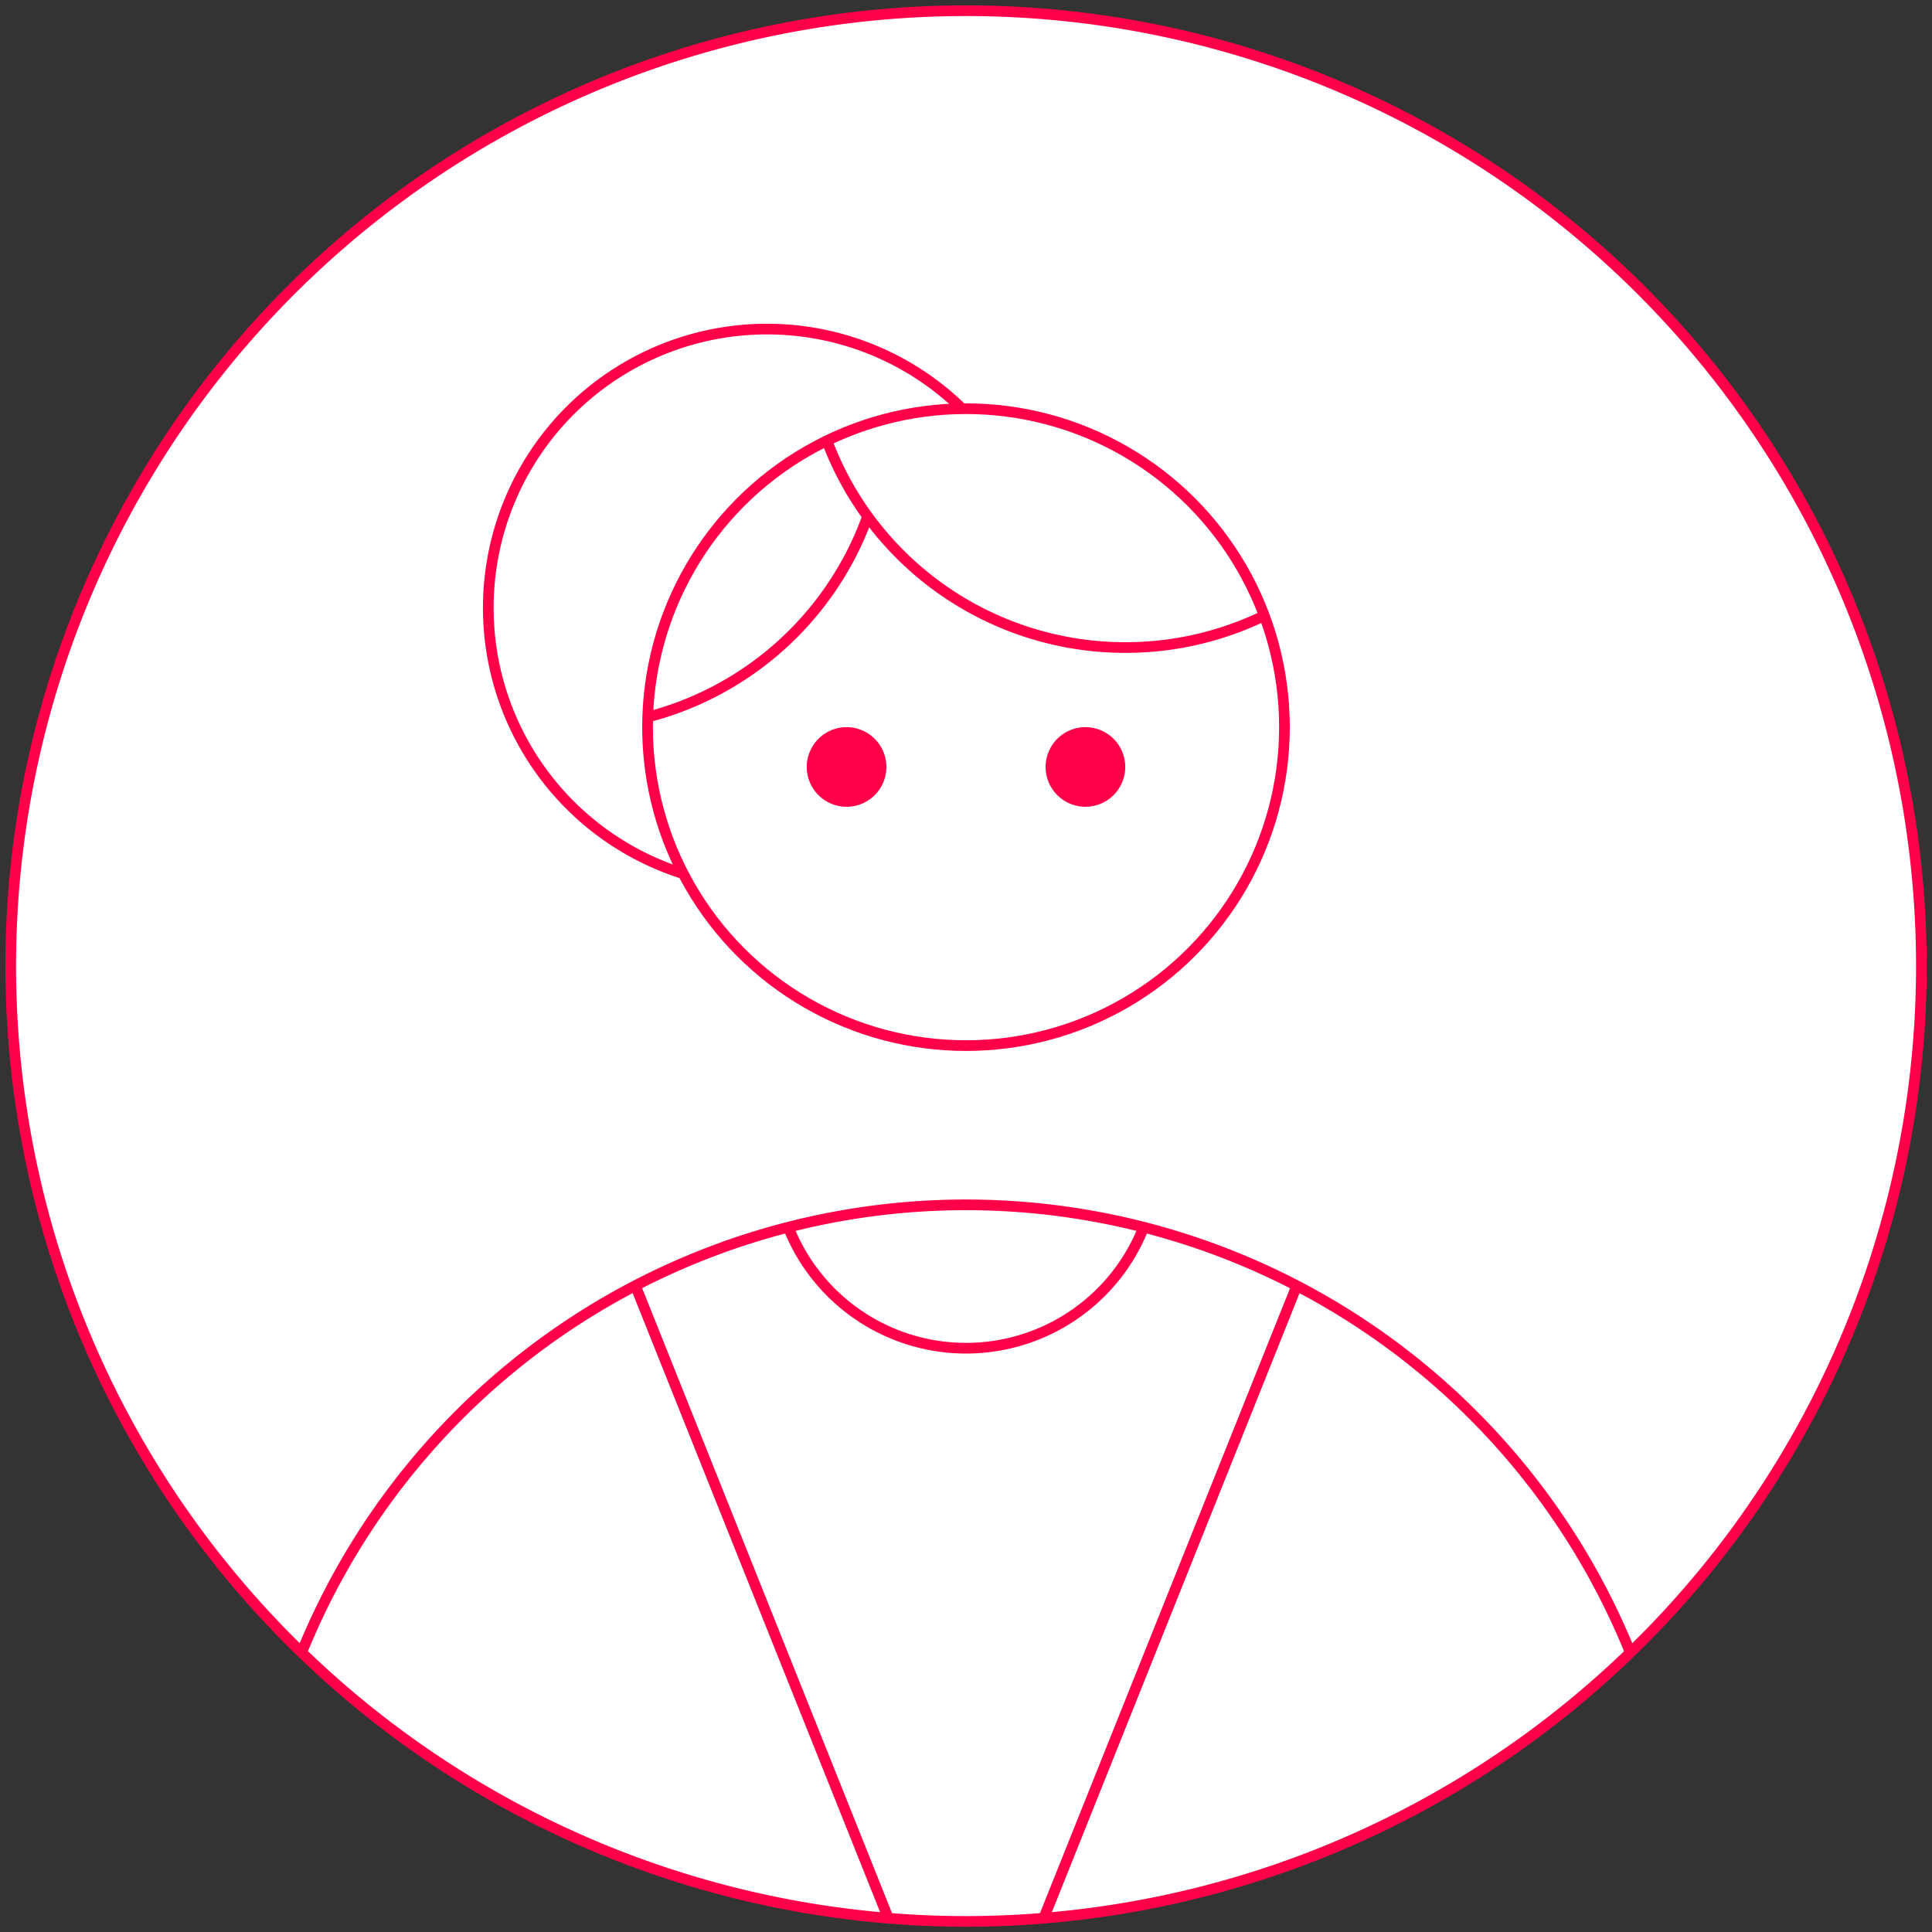 <svg id="Group_793" data-name="Group 793" xmlns="http://www.w3.org/2000/svg" xmlns:xlink="http://www.w3.org/1999/xlink" width="181" height="181" viewBox="0 0 181 181">
  <rect x="0" y="0" width="181" height="181" fill="#333333" stroke="none"/>
  <defs>
    <clipPath id="clip-path">
      <rect id="Rectangle_523" data-name="Rectangle 523" width="181" height="181" fill="none"/>
    </clipPath>
  </defs>
  <g id="Group_792" data-name="Group 792" clip-path="url(#clip-path)">
    <path id="Path_1118" data-name="Path 1118" d="M179.511,90.005a89.506,89.506,0,0,1-82.226,89.207q-3.61.3-7.28.3t-7.28-.3a89.5,89.5,0,1,1,96.785-89.207" transform="translate(0.495 0.495)" fill="#fff"/>
    <path id="Path_1119" data-name="Path 1119" d="M179.511,90.005a89.506,89.506,0,0,1-82.226,89.207q-3.61.3-7.28.3t-7.28-.3a89.5,89.5,0,1,1,96.785-89.207Z" transform="translate(0.495 0.495)" fill="none" stroke="#ff0049" stroke-miterlimit="10" stroke-width="1"/>
    <circle id="Ellipse_79" data-name="Ellipse 79" cx="29.835" cy="29.835" r="29.835" transform="translate(60.665 38.288)" fill="none" stroke="#ff0049" stroke-miterlimit="10" stroke-width="1"/>
    <path id="Path_1120" data-name="Path 1120" d="M41.257,66.518a26.114,26.114,0,1,1,26.13-43.559" transform="translate(22.747 15.33)" fill="none" stroke="#ff0049" stroke-miterlimit="10" stroke-width="1"/>
    <path id="Path_1121" data-name="Path 1121" d="M38.946,20.754A29.854,29.854,0,0,0,66.9,40.139a29.747,29.747,0,0,0,13.036-2.991" transform="translate(38.518 20.526)" fill="none" stroke="#ff0049" stroke-miterlimit="10" stroke-width="1"/>
    <path id="Path_1122" data-name="Path 1122" d="M30.508,43.125a29.865,29.865,0,0,0,20.6-18.8" transform="translate(30.173 24.054)" fill="none" stroke="#ff0049" stroke-miterlimit="10" stroke-width="1"/>
    <path id="Path_1123" data-name="Path 1123" d="M14.208,98.692a67.15,67.15,0,0,1,124.478,0" transform="translate(14.052 56.126)" fill="none" stroke="#ff0049" stroke-miterlimit="10" stroke-width="1"/>
    <path id="Path_1124" data-name="Path 1124" d="M45.459,37.979a3.729,3.729,0,1,1-3.729-3.729,3.728,3.728,0,0,1,3.729,3.729" transform="translate(37.582 33.874)" fill="#ff0049"/>
    <path id="Path_1125" data-name="Path 1125" d="M56.709,37.979a3.729,3.729,0,1,1-3.729-3.729,3.728,3.728,0,0,1,3.729,3.729" transform="translate(48.709 33.874)" fill="#ff0049"/>
    <line id="Line_1132" data-name="Line 1132" x1="23.689" y1="59.253" transform="translate(59.531 120.454)" fill="none" stroke="#ff0049" stroke-miterlimit="10" stroke-width="1"/>
    <line id="Line_1133" data-name="Line 1133" x1="23.709" y2="59.253" transform="translate(97.78 120.454)" fill="none" stroke="#ff0049" stroke-miterlimit="10" stroke-width="1"/>
    <path id="Path_1126" data-name="Path 1126" d="M37.13,57.8a17.892,17.892,0,0,0,33.3,0" transform="translate(36.722 57.165)" fill="none" stroke="#ff0049" stroke-miterlimit="10" stroke-width="1"/>
  </g>
</svg>
